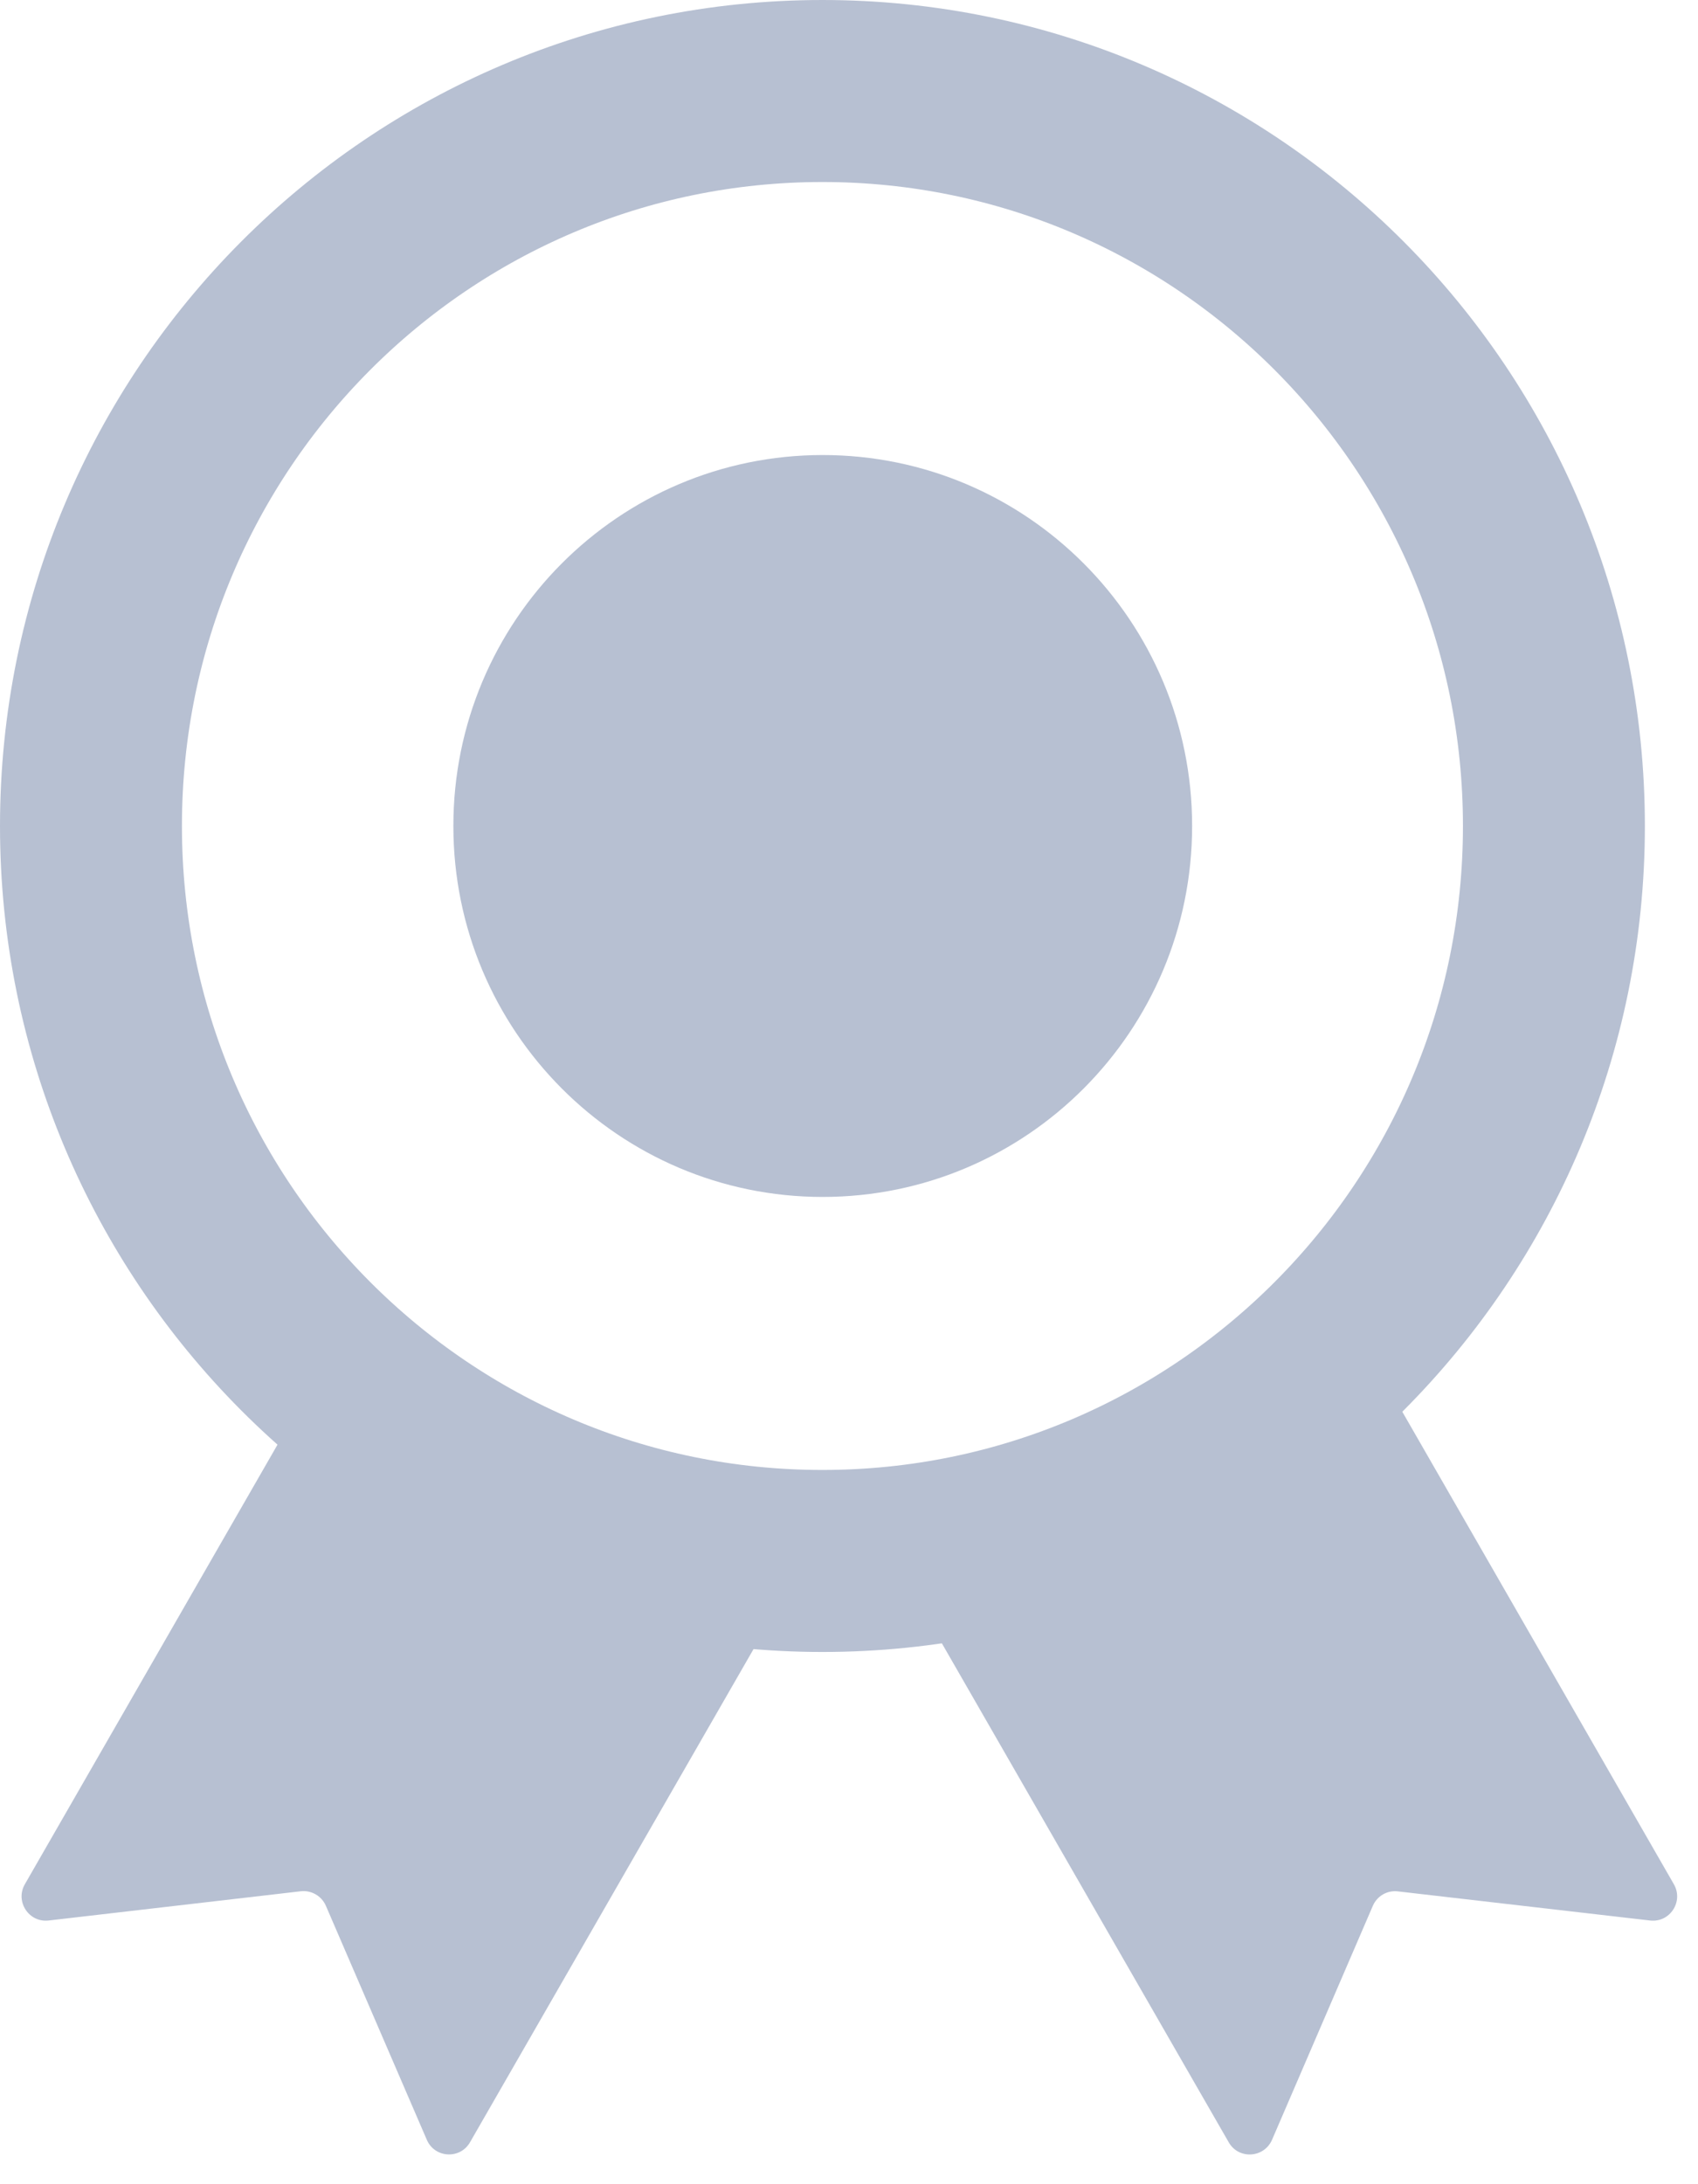 <svg width="14" height="18" viewBox="0 0 14 18" fill="none" xmlns="http://www.w3.org/2000/svg">
<g clip-path="url(#clip0_3817_27071)">
<path d="M12.812 6.807C12.812 10.155 10.109 12.864 6.781 12.864C3.453 12.864 0.75 10.155 0.75 6.807C0.75 3.459 3.453 0.75 6.781 0.75C10.109 0.75 12.812 3.459 12.812 6.807Z" stroke="#B7C0D2" stroke-width="1.5" stroke-linecap="round" stroke-linejoin="round"/>
<path d="M6.783 9.864C8.465 9.864 9.829 8.495 9.829 6.807C9.829 5.118 8.465 3.75 6.783 3.75C5.102 3.75 3.738 5.118 3.738 6.807C3.738 8.495 5.102 9.864 6.783 9.864Z" fill="#B7C0D2"/>
<path d="M6.297 13.444L3.875 17.655C3.793 17.797 3.584 17.785 3.519 17.634L2.687 15.706C2.652 15.625 2.568 15.576 2.48 15.586L0.401 15.827C0.238 15.846 0.123 15.67 0.205 15.528L2.627 11.316" fill="#B7C0D2"/>
<path d="M11.379 11.316L13.801 15.528C13.883 15.671 13.768 15.846 13.605 15.827L11.526 15.587C11.438 15.576 11.354 15.625 11.319 15.706L10.488 17.634C10.422 17.785 10.213 17.798 10.131 17.655L7.709 13.444" fill="#B7C0D2"/>
</g>
<defs>
<clipPath id="clip0_3817_27071">
<rect width="14" height="18" fill="white"/>
</clipPath>
</defs>
</svg>

